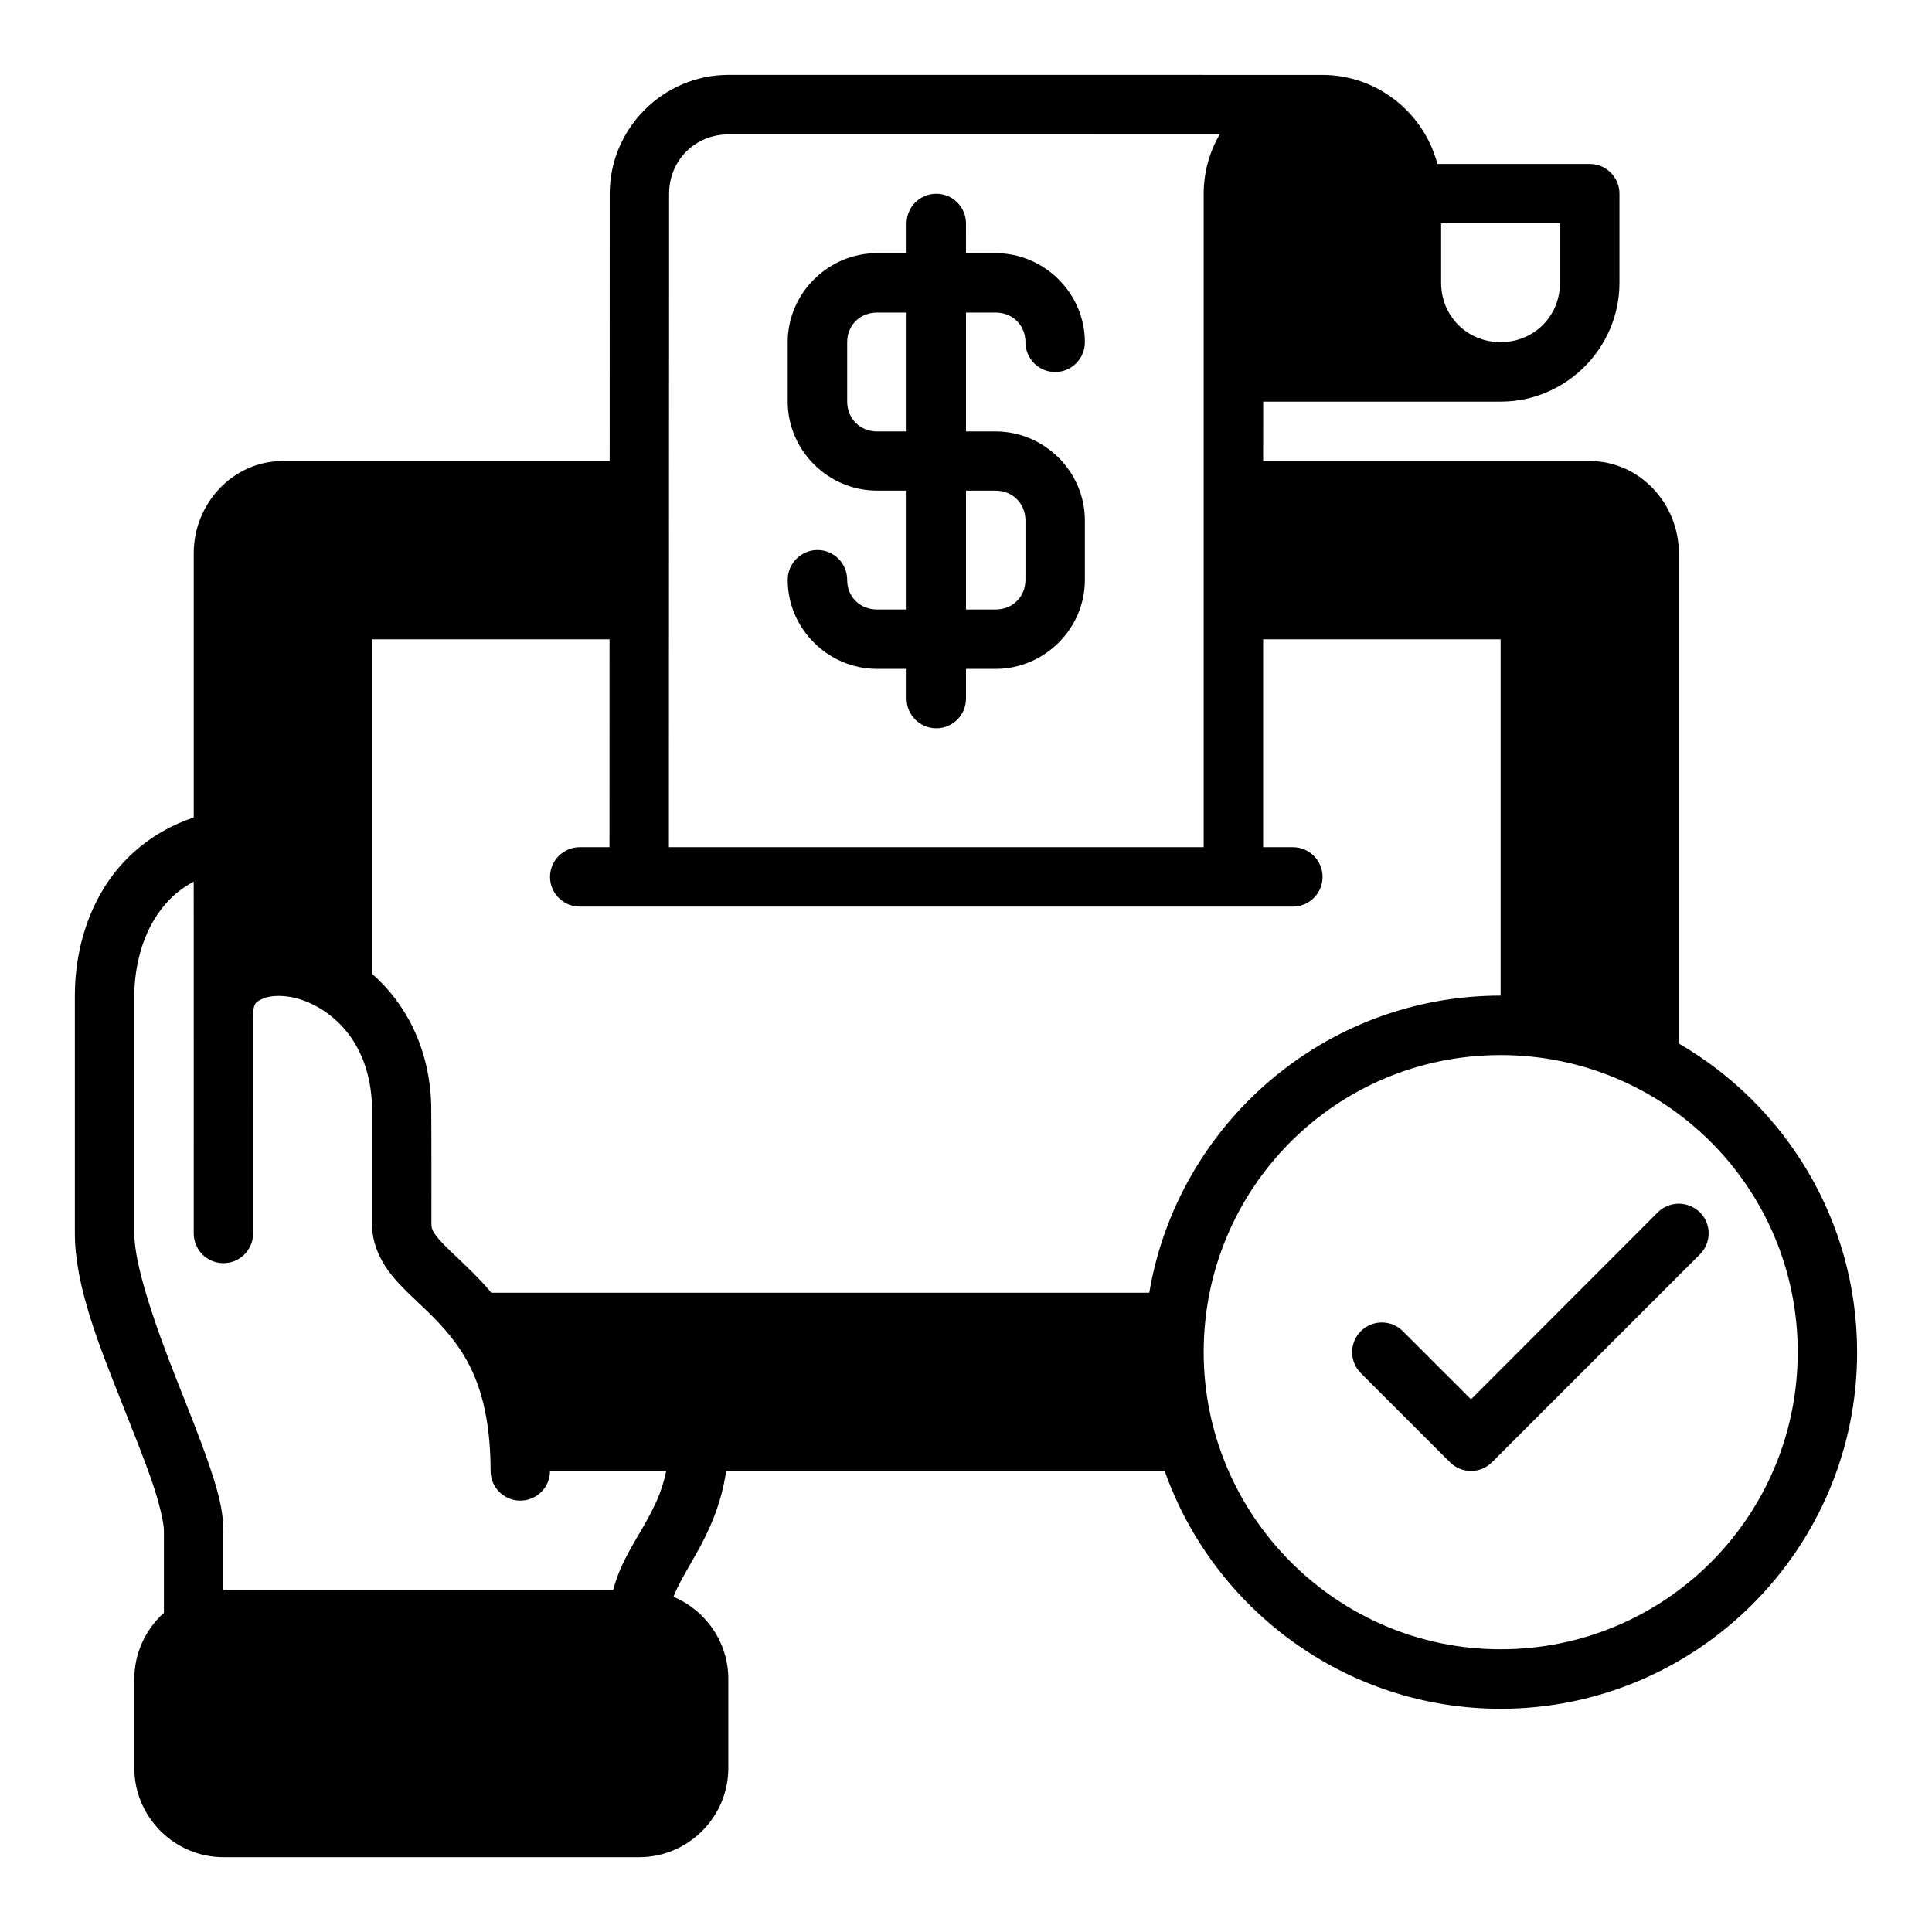 <?xml version="1.0" encoding="UTF-8"?>
<!-- Uploaded to: SVG Repo, www.svgrepo.com, Generator: SVG Repo Mixer Tools -->
<svg fill="#000000" width="800px" height="800px" version="1.1" viewBox="144 144 512 512" xmlns="http://www.w3.org/2000/svg">
 <path d="m337.07 163.84c-17.309 0-31.484 14.195-31.488 31.504l-0.016 70.832h-86.637c-13.156 0-23.586 11.219-23.586 24.398v70.062c-11.043 3.699-19.012 10.832-23.895 18.852-5.723 9.402-7.609 19.719-7.609 28.352v62.996c0 13.938 6.438 29.742 12.375 44.758 2.969 7.508 5.856 14.668 7.965 20.742s3.258 11.285 3.258 13.254v21.832c-4.809 4.332-7.84 10.578-7.84 17.496v23.664c0 12.945 10.637 23.586 23.586 23.586h110.24c12.945 0 23.586-10.637 23.586-23.586v-23.664c0-9.746-6.027-18.176-14.531-21.754 1.184-3.09 3.164-6.379 5.641-10.715 3.25-5.688 6.934-13.039 8.316-22.602h116.22c12.996 36.645 47.992 62.992 89.023 62.992 52.074 0 94.48-42.418 94.48-94.496 0-34.887-19.027-65.43-47.246-81.797v-129.96c0-13.18-10.43-24.398-23.586-24.398h-86.578l0.008-15.75h62.93c17.309 0 31.488-14.195 31.488-31.504v-23.586c0.016-4.348-3.492-7.887-7.84-7.902h-40.406c-3.531-13.504-15.875-23.574-30.426-23.602zm130.16 15.758c-2.691 4.641-4.242 10.023-4.242 15.742v173.18h-141.73l0.059-173.17c0-8.859 6.887-15.742 15.746-15.742zm-75.137 15.746c-4.328 0.016-7.828 3.516-7.84 7.84v7.902h-7.84c-12.945 0-23.664 10.637-23.664 23.586v15.758c0 12.945 10.715 23.586 23.664 23.586h7.84v31.504h-7.84c-4.496 0-7.902-3.344-7.902-7.84 0.016-4.348-3.492-7.902-7.84-7.918-4.371-0.016-7.934 3.547-7.918 7.918 0 12.945 10.715 23.586 23.664 23.586h7.84v7.902c0.016 4.328 3.516 7.828 7.84 7.84 4.348 0.016 7.887-3.492 7.902-7.84v-7.902h7.84c12.945 0 23.664-10.637 23.664-23.586v-15.758c0-12.945-10.715-23.586-23.664-23.586h-7.84v-31.504h7.84c4.496 0 7.918 3.344 7.918 7.84-0.016 4.348 3.492 7.902 7.84 7.918 4.371 0.016 7.922-3.547 7.902-7.918 0-12.945-10.715-23.586-23.664-23.586h-7.84l0.004-7.898c-0.016-4.348-3.555-7.859-7.902-7.84zm133.82 7.84h31.504v15.742c0 8.859-6.887 15.742-15.746 15.742-8.855 0-15.758-6.887-15.758-15.742v-15.742zm-149.5 23.648h7.84v31.504h-7.84c-4.496 0-7.902-3.406-7.902-7.902v-15.758c0-4.496 3.406-7.84 7.902-7.84zm23.586 47.188h7.84c4.496 0 7.918 3.406 7.918 7.902v15.758c0 4.496-3.422 7.84-7.918 7.84h-7.84zm-157.41 39.406h62.945l-0.016 55.09h-7.84c-4.371-0.016-7.934 3.531-7.918 7.902 0.016 4.348 3.57 7.859 7.918 7.84h188.91c4.348 0.016 7.887-3.492 7.902-7.84 0.016-4.371-3.531-7.922-7.902-7.902h-7.84v-55.09h62.93v94.418c-46.711 0-85.594 34.137-93.113 78.75h-174.34c-0.77-0.922-1.539-1.785-2.305-2.613-4.34-4.684-8.414-8.117-10.809-10.699-2.391-2.586-2.781-3.555-2.781-4.875 0-10.547 0.031-21.164-0.059-31.676-0.465-15.305-6.992-27.09-15.684-34.672zm-47.246 118.08-0.004 39.328c-0.016 4.348 3.492 7.902 7.84 7.918 4.371 0.016 7.918-3.547 7.902-7.918l0.004-57.52c0-3.348 0.621-3.781 2.555-4.66 1.93-0.875 5.906-1.172 10.238 0.293 8.664 2.926 18.207 11.613 18.711 28.242v31.211c0 6.551 3.469 11.801 6.965 15.574 3.496 3.773 7.289 6.891 10.809 10.688 7.035 7.59 13.602 17.301 13.652 39.176 0.016 4.348 3.555 7.859 7.902 7.84 4.328-0.016 7.828-3.516 7.84-7.84h30.781c-1.117 5.711-3.402 10.09-6.074 14.762-2.762 4.832-6.262 10.129-7.949 16.727h-103.34v-15.742c0-5.902-1.805-11.746-4.121-18.418-2.316-6.672-5.262-13.973-8.195-21.387-5.867-14.828-11.27-30.559-11.27-38.945l0.004-62.992c0-6.211 1.488-13.934 5.273-20.156 2.457-4.039 5.719-7.527 10.469-10.039zm425.07 70.832c0 43.57-35.172 78.734-78.734 78.734-43.434 0-78.691-35.492-78.691-78.734 0-43.57 35.125-78.734 78.691-78.734 43.566 0 78.738 35.168 78.738 78.734zm-37.07-37.07-49.508 49.57-18.082-18.082c-3.07-3.051-8.031-3.051-11.102 0-3.09 3.078-3.09 8.086 0 11.164l23.602 23.586c3.078 3.09 8.07 3.09 11.148 0l55.09-55.09c3.09-3.078 3.09-8.07 0-11.148-3.637-3.41-8.508-2.641-11.148 0z"/>
</svg>